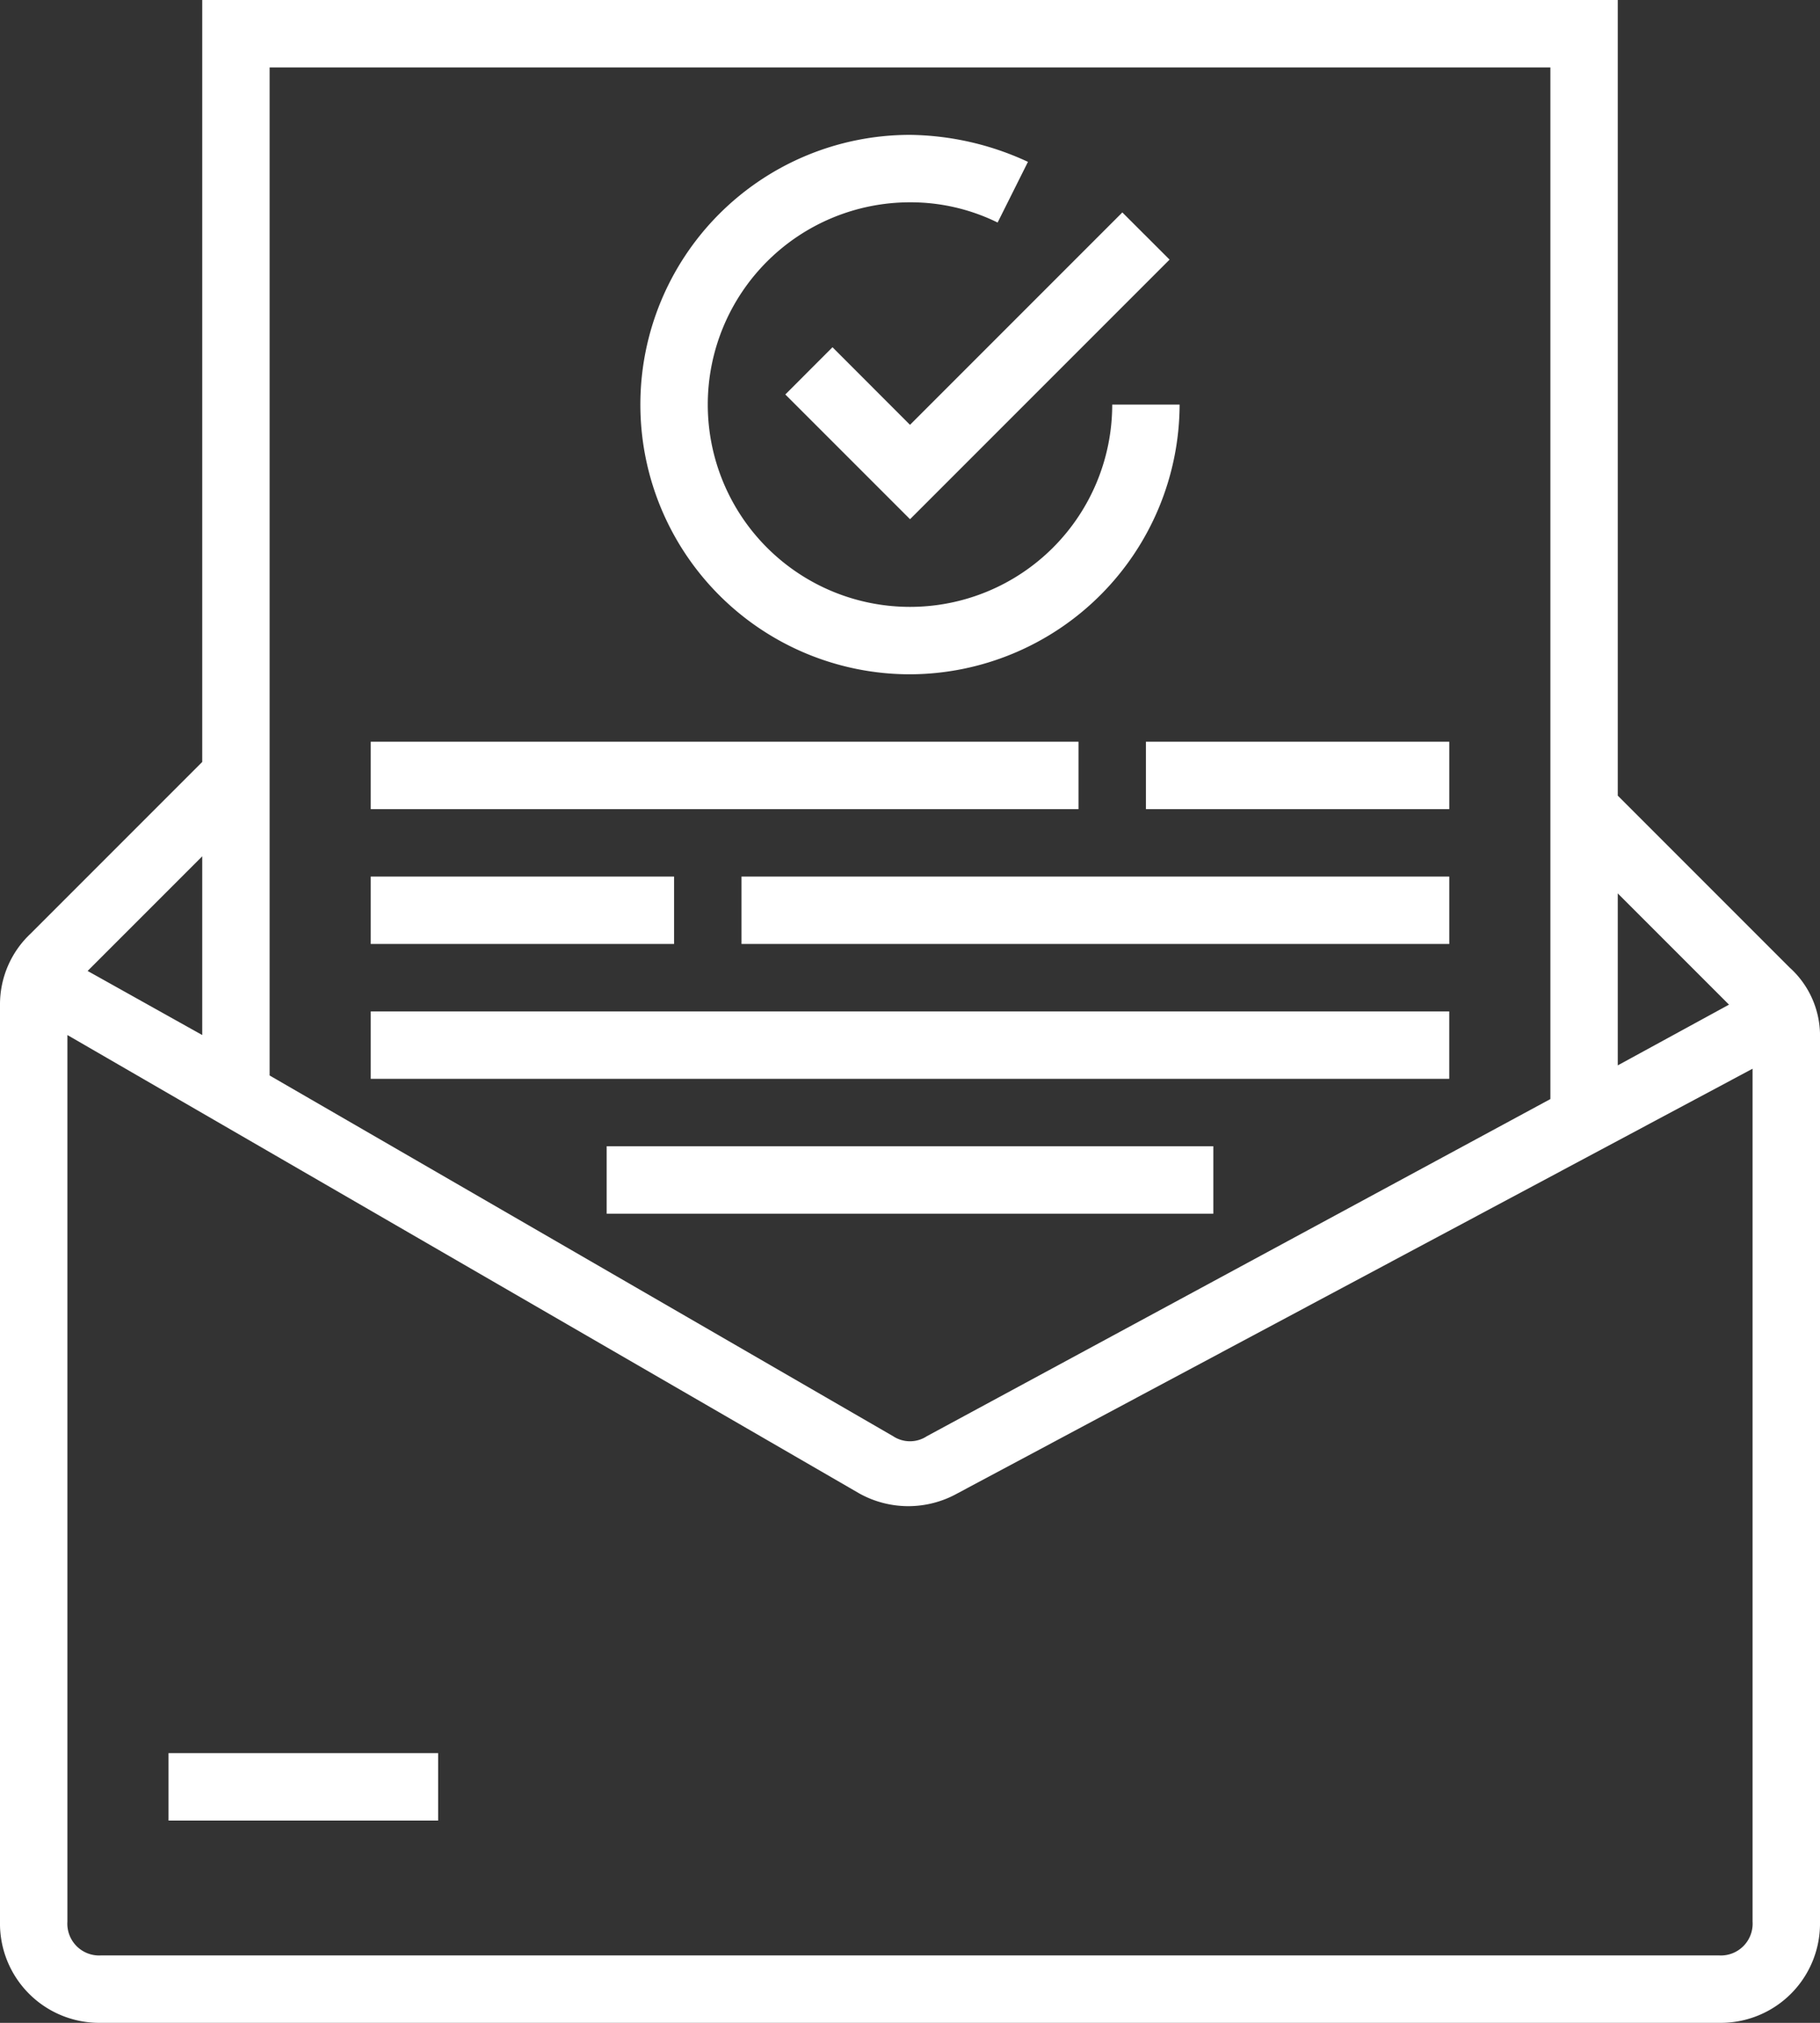 <svg xmlns="http://www.w3.org/2000/svg" id="_002-confirmation" data-name="002-confirmation" width="63" height="70" viewBox="0 0 63 70"><rect x="0" y="0" width="63" height="70" fill="#333333" stroke="none"/><path id="Trazado_4608" data-name="Trazado 4608" d="M56,27.533V0H7V26.367l-5.95,5.95A3.356,3.356,0,0,0,0,34.766V66.5A3.437,3.437,0,0,0,3.5,70h56A3.437,3.437,0,0,0,63,66.5V35.933a3.176,3.176,0,0,0-1.05-2.45Zm3.85,7.233L56,36.867v-5.95ZM53.667,2.333v35.7L32.083,49.7a1.061,1.061,0,0,1-1.167,0L9.333,37.217V2.333ZM7,35.817,3.033,33.6,7,29.633Zm52.5,31.85H3.5A1.1,1.1,0,0,1,2.333,66.5V35.817L29.75,51.683a3.489,3.489,0,0,0,3.383,0l27.533-14.7V66.5A1.1,1.1,0,0,1,59.5,67.667Zm0,0" transform="translate(0)" fill="#fff"></path><path id="Trazado_4609" data-name="Trazado 4609" d="M161.333,50.667a9.361,9.361,0,0,0,9.333-9.333h-2.333a7,7,0,1,1-7-7,6.81,6.81,0,0,1,3.033.7l1.05-2.1A9.945,9.945,0,0,0,161.333,32a9.333,9.333,0,0,0,0,18.667Zm0,0" transform="translate(-129.833 -27.333)" fill="#fff"></path><path id="Trazado_4610" data-name="Trazado 4610" d="M188.033,55.065,186.4,56.7l4.317,4.316,8.984-8.983L198.066,50.4l-7.35,7.35Zm0,0" transform="translate(-159.216 -43.049)" fill="#fff"></path><path id="Trazado_4611" data-name="Trazado 4611" d="M272,176h10.5v2.333H272Zm0,0" transform="translate(-232.333 -150.333)" fill="#fff"></path><path id="Trazado_4612" data-name="Trazado 4612" d="M88,208H98.5v2.333H88Zm0,0" transform="translate(-75.167 -177.667)" fill="#fff"></path><path id="Trazado_4613" data-name="Trazado 4613" d="M88,240h37.333v2.333H88Zm0,0" transform="translate(-75.167 -205)" fill="#fff"></path><path id="Trazado_4614" data-name="Trazado 4614" d="M144,272h21v2.333H144Zm0,0" transform="translate(-123 -232.333)" fill="#fff"></path><path id="Trazado_4615" data-name="Trazado 4615" d="M40,416h9.333v2.333H40Zm0,0" transform="translate(-34.167 -355.333)" fill="#fff"></path><path id="Trazado_4616" data-name="Trazado 4616" d="M176,208h24.5v2.333H176Zm0,0" transform="translate(-150.333 -177.667)" fill="#fff"></path><path id="Trazado_4617" data-name="Trazado 4617" d="M88,176h24.5v2.333H88Zm0,0" transform="translate(-75.167 -150.333)" fill="#fff"></path></svg>